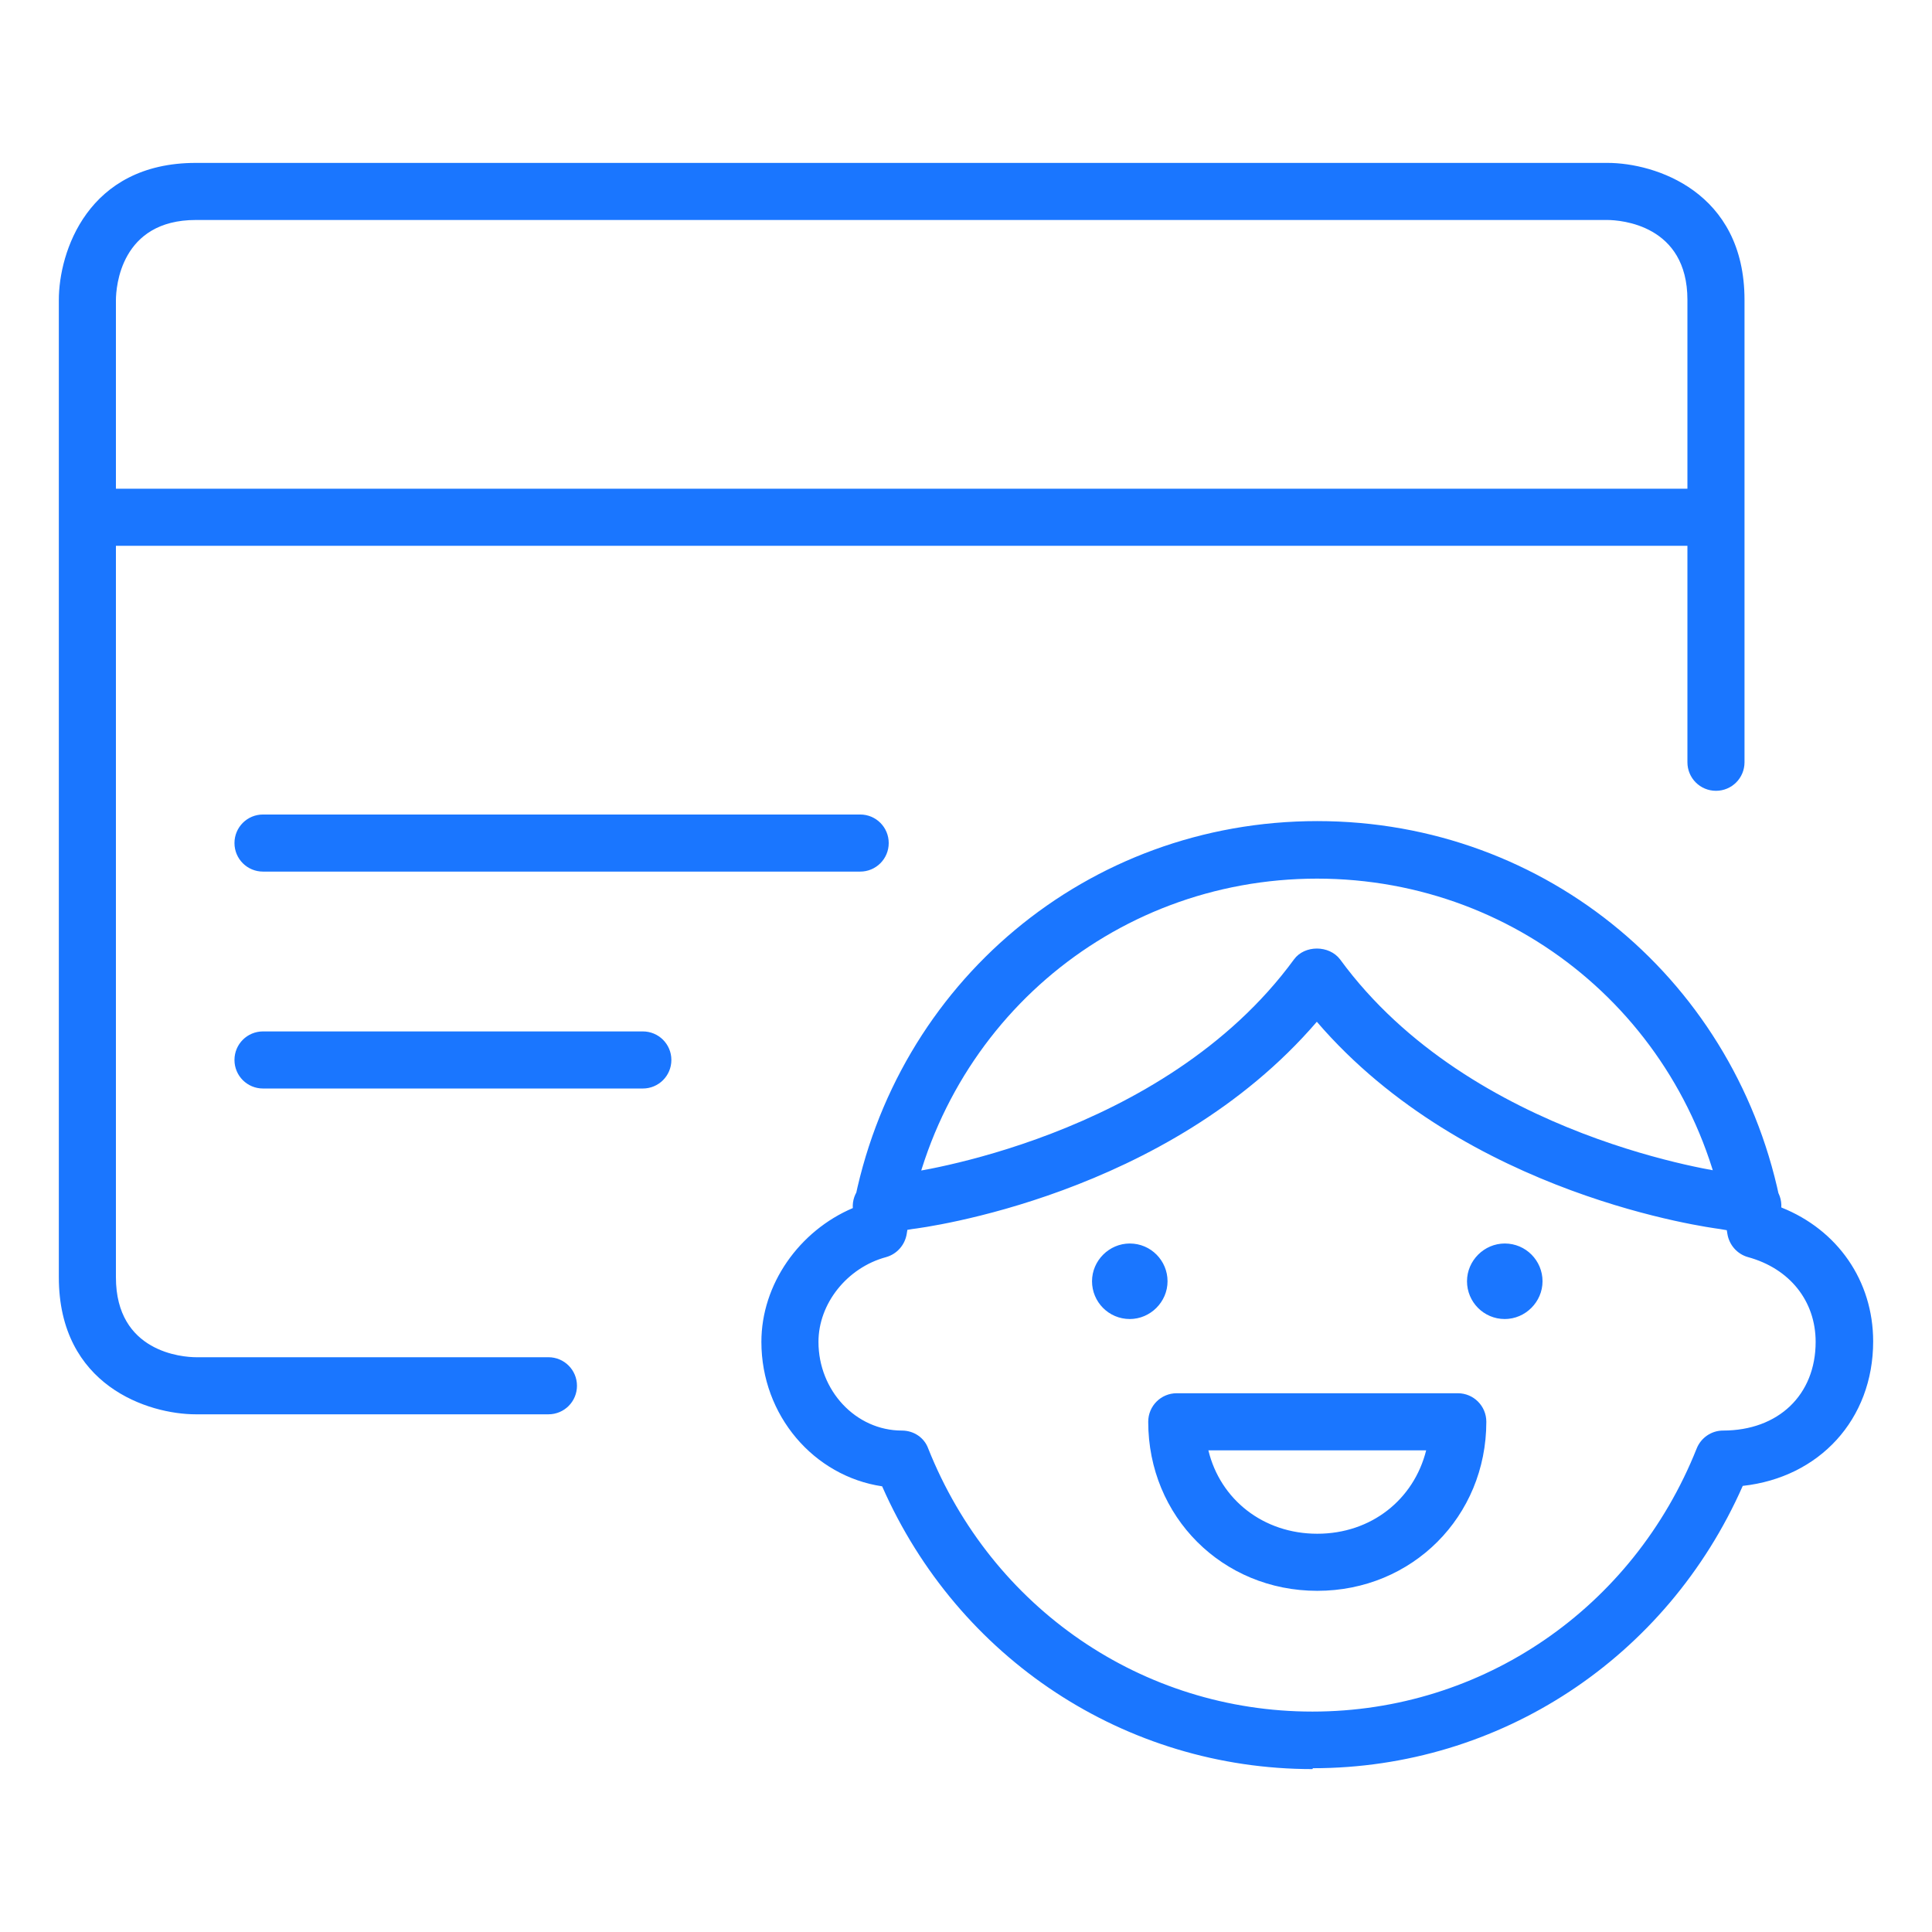 <?xml version="1.0" encoding="UTF-8"?>
<svg xmlns="http://www.w3.org/2000/svg" version="1.1" viewBox="0 0 44 44">
  <!-- Generator: Adobe Illustrator 29.6.1, SVG Export Plug-In . SVG Version: 2.1.1 Build 9)  -->
  <path d="M12.49,32.21H4.46c-1.08,0-3.12-.65-3.12-3.12V6.83c0-1.08.65-3.12,3.12-3.12h32.15c1.08,0,3.12.65,3.12,3.12v10.53c0,.36-.29.65-.65.65s-.65-.29-.65-.65V6.83c0-1.71-1.52-1.82-1.83-1.82H4.46c-1.71,0-1.82,1.52-1.82,1.83v22.25c0,1.71,1.52,1.82,1.83,1.82h8.02c.36,0,.65.29.65.65s-.29.65-.65.65ZM39.08,12.43H1.99c-.36,0-.65-.29-.65-.65s.29-.65.65-.65h37.09c.36,0,.65.29.65.65s-.29.65-.65.65ZM19.59,19.85H5.99c-.36,0-.65-.29-.65-.65s.29-.65.65-.65h13.6c.36,0,.65.29.65.65s-.29.65-.65.65ZM14.64,24.79H5.99c-.36,0-.65-.29-.65-.65s.29-.65.65-.65h8.65c.36,0,.65.29.65.65s-.29.65-.65.65ZM30,36.23c-2.16,0-3.85-1.69-3.85-3.85,0-.36.29-.65.65-.65h6.4c.36,0,.65.29.65.65,0,2.16-1.69,3.85-3.85,3.85ZM27.52,33.03c.27,1.12,1.25,1.9,2.48,1.9s2.2-.78,2.48-1.9h-4.96ZM25.73,30.04c-.48,0-.86-.39-.86-.86s.39-.86.86-.86c.36,0,.65.29.65.65,0,.08-.01.15-.04.21.02.07.04.14.04.21,0,.36-.29.65-.65.65ZM25.73,30.04c-.36,0-.65-.29-.65-.65,0-.08.01-.15.04-.21-.02-.07-.04-.14-.04-.21,0-.36.29-.65.65-.65.48,0,.86.39.86.86s-.39.86-.86.86ZM34.27,30.04c-.48,0-.86-.39-.86-.86s.39-.86.86-.86c.36,0,.65.29.65.65,0,.08-.01.15-.04.21.02.07.04.14.04.21,0,.36-.29.65-.65.65ZM34.27,30.04c-.36,0-.65-.29-.65-.65,0-.08.01-.15.04-.21-.02-.07-.04-.14-.04-.21,0-.36.29-.65.65-.65.48,0,.86.39.86.86s-.39.86-.86.86ZM20.07,28.12c-.31,0-.59-.23-.64-.54-.06-.35.18-.69.53-.75l.64-.11c.09-.01,5.88-.78,8.87-4.87.24-.33.8-.33,1.05,0,2.99,4.09,8.78,4.85,8.84,4.86l.67.11c.35.06.59.39.53.75-.06.35-.4.6-.75.53l-.64-.11c-.22-.03-5.77-.75-9.18-4.72-3.41,3.97-8.96,4.69-9.21,4.72l-.61.1h-.11l.01.03ZM29.89,40.29c-4.26,0-8.07-2.51-9.8-6.44-1.55-.23-2.75-1.61-2.75-3.29,0-1.31.86-2.53,2.09-3.05.96-5.13,5.34-8.81,10.57-8.81s9.6,3.68,10.57,8.8c1.28.51,2.09,1.67,2.09,3.05,0,1.78-1.23,3.1-2.97,3.29-1.73,3.92-5.53,6.43-9.79,6.43l-.01.02ZM30,20.01c-4.71,0-8.64,3.4-9.35,8.09-.04.25-.22.46-.47.53-.89.24-1.54,1.06-1.54,1.93,0,1.11.85,2.02,1.9,2.02.27,0,.51.16.6.41,1.45,3.64,4.88,5.99,8.75,5.99s7.3-2.35,8.75-5.99c.1-.25.34-.41.6-.41,1.26,0,2.11-.81,2.11-2.02,0-.93-.59-1.67-1.54-1.93-.25-.07-.43-.28-.47-.53-.71-4.69-4.64-8.09-9.35-8.09h.01Z" fill="#1a76ff"/>
</svg>